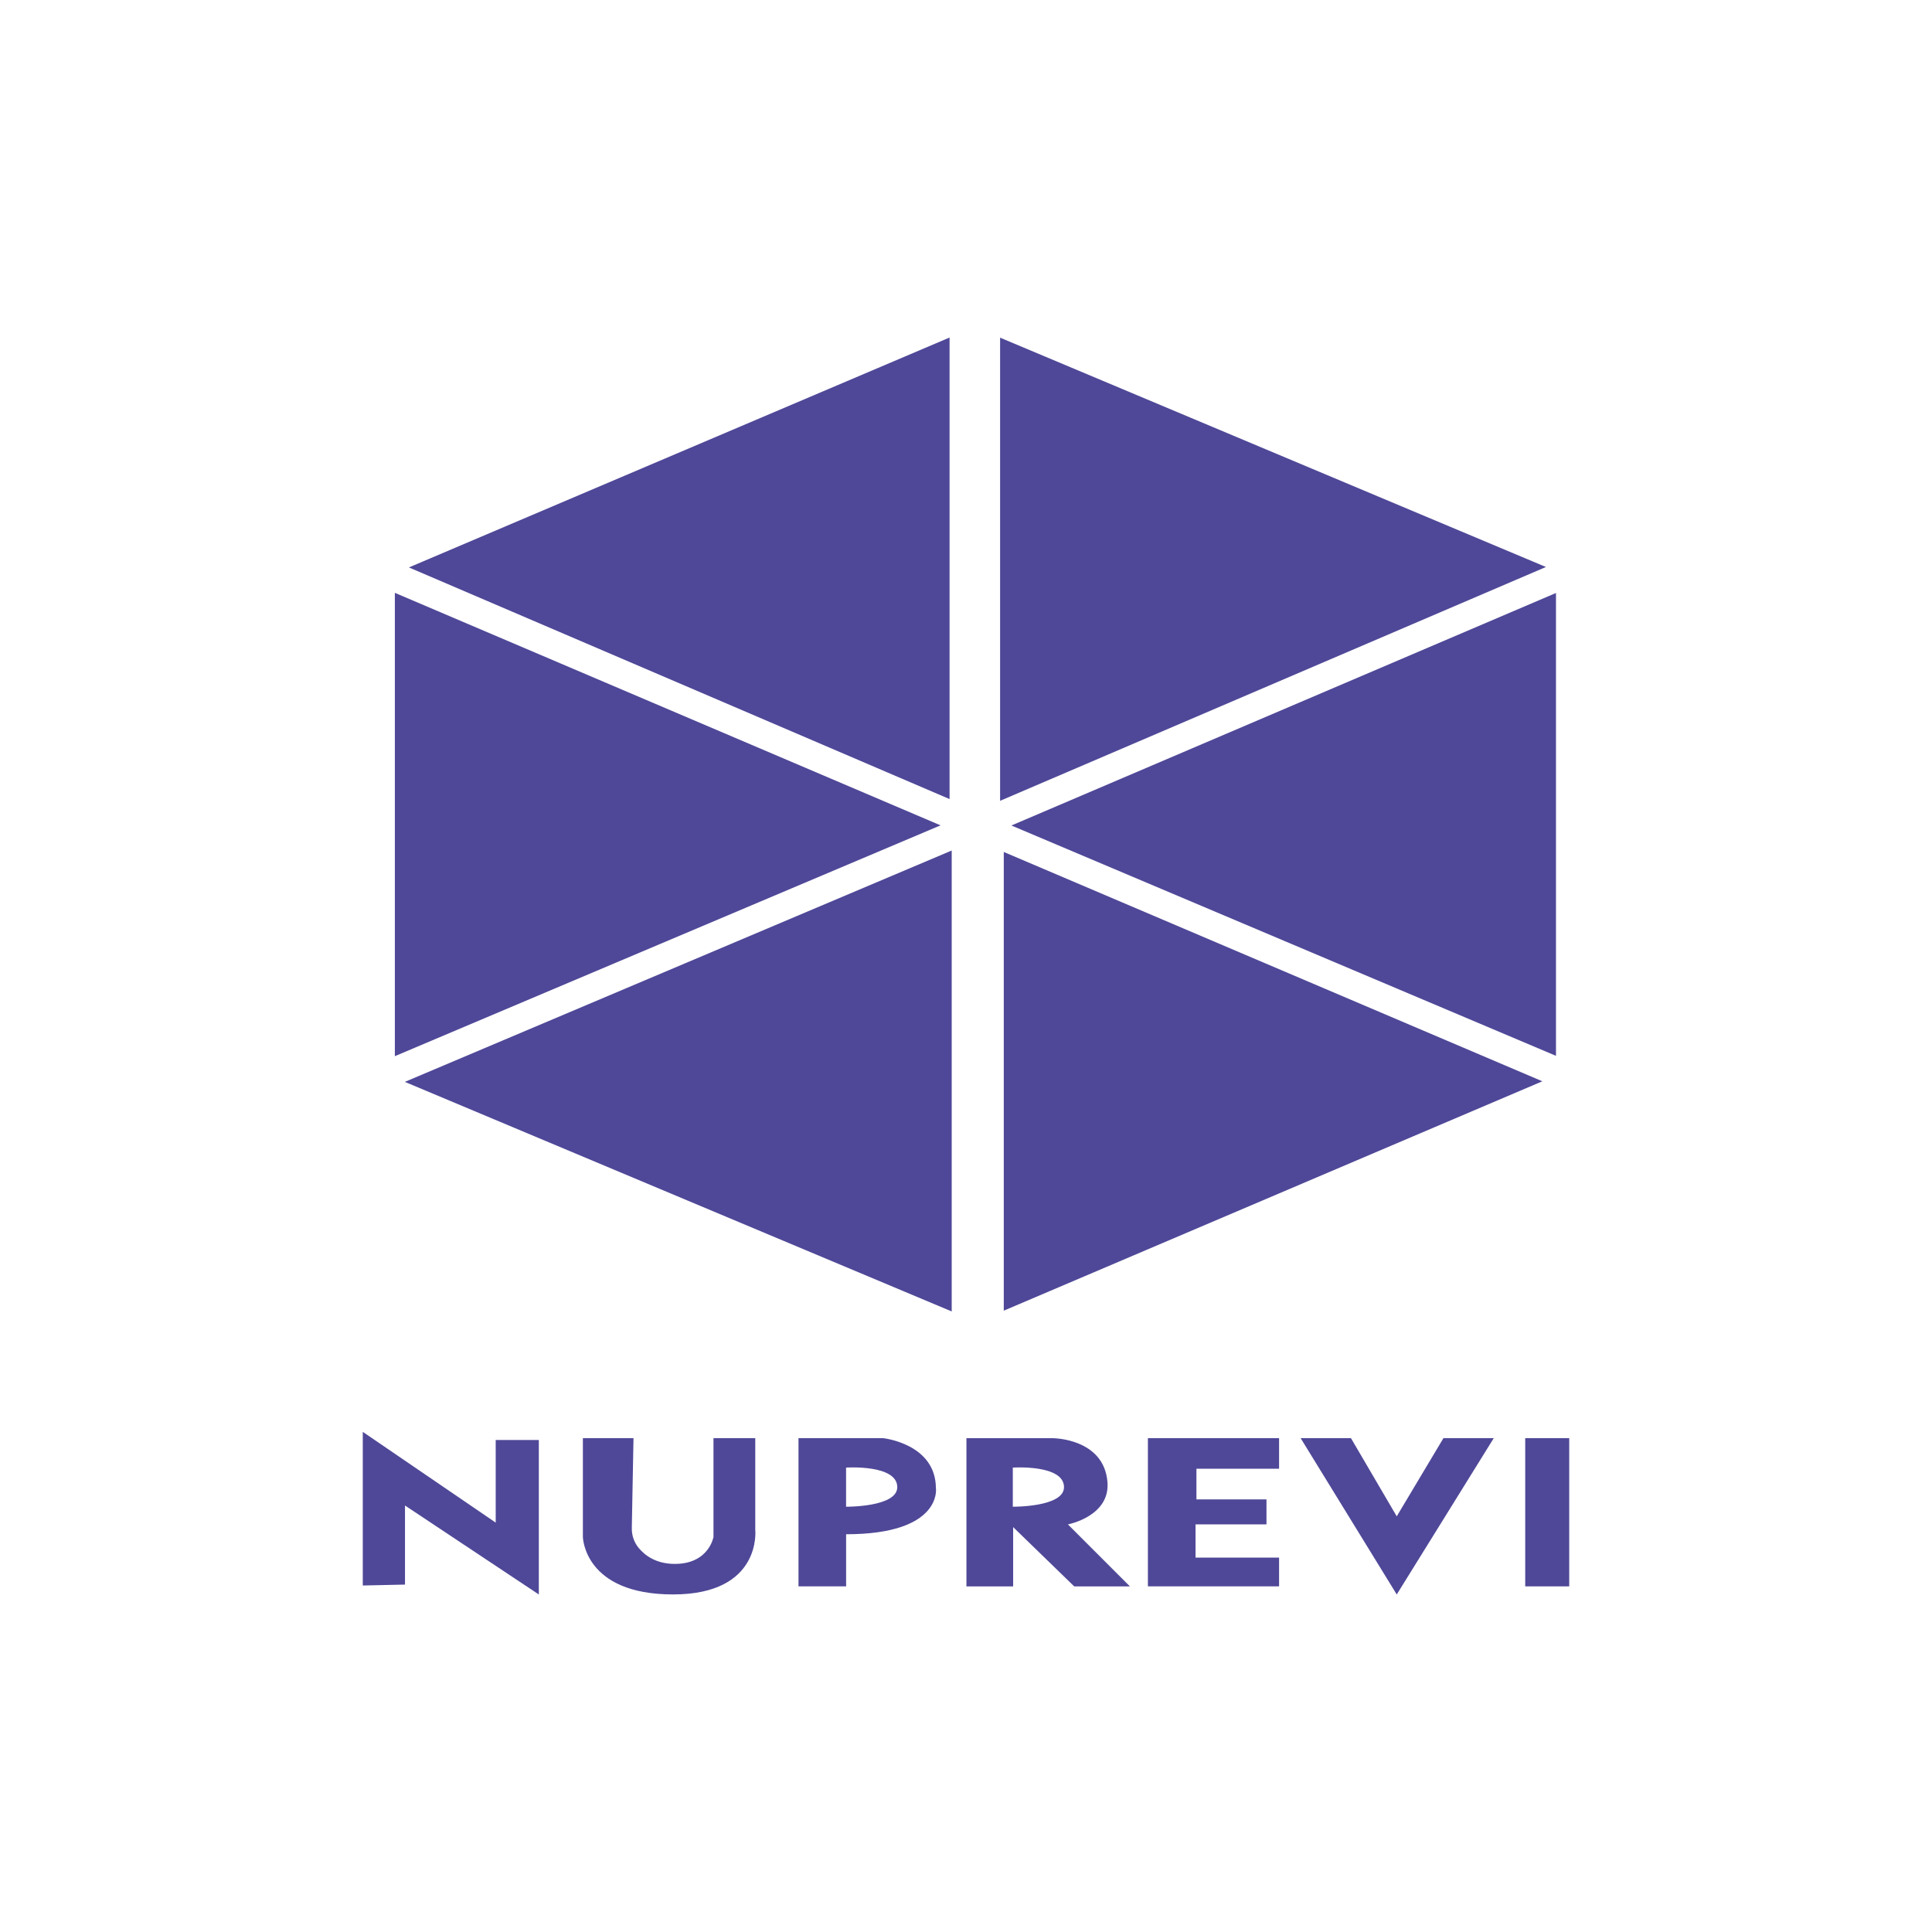 <?xml version="1.0" encoding="UTF-8"?>
<svg id="Camada_1" data-name="Camada 1" xmlns="http://www.w3.org/2000/svg" viewBox="0 0 400 400">
  <defs>
    <style>
      .cls-1 {
        fill: #4f4898;
      }
    </style>
  </defs>
  <g>
    <path class="cls-1" d="m207.06,165.8v-95.89c37.35,15.7,73.11,30.72,113.01,47.48-39.18,16.78-74.87,32.07-113.01,48.41Z"/>
    <path class="cls-1" d="m194.73,170.88c-39.71,16.8-75.5,31.93-112.98,47.79v-95.93c37.1,15.81,72.91,31.07,112.98,48.14Z"/>
    <path class="cls-1" d="m207.82,176.39c36.85,15.69,72.2,30.74,111.51,47.48-39.05,16.63-74.3,31.64-111.51,47.49v-94.97Z"/>
    <path class="cls-1" d="m322.15,122.77v95.83c-37.23-15.75-73.06-30.9-112.75-47.69,39.44-16.84,75.43-32.21,112.75-48.14Z"/>
    <path class="cls-1" d="m197.04,176.08v95.44c-37.16-15.6-73.1-30.69-113.22-47.53,39.52-16.72,75.55-31.96,113.22-47.9Z"/>
    <path class="cls-1" d="m84.66,117.48c39.7-16.88,75.07-31.92,111.94-47.6v95.56c-36.56-15.66-72.3-30.97-111.94-47.96Z"/>
  </g>
  <polygon class="cls-1" points="75.11 328.26 75.11 296.45 102.63 315.24 102.63 298.13 111.56 298.13 111.56 330.12 83.85 311.7 83.85 328.07 75.11 328.26"/>
  <path class="cls-1" d="m131.15,297.75h-10.47v20.46s.19,11.9,18.66,11.9,17.03-13.39,17.03-13.39v-18.97h-8.65v20.46s-.95,5.58-8,5.58c-3.88,0-6.2-1.75-7.5-3.32-.96-1.16-1.44-2.62-1.41-4.11l.35-18.6Z"/>
  <polygon class="cls-1" points="264.82 304.08 264.82 297.75 237.66 297.75 237.66 328.44 264.82 328.44 264.82 322.49 247.52 322.49 247.52 315.61 262.21 315.61 262.21 310.43 247.71 310.43 247.71 304.09 264.82 304.08"/>
  <polygon class="cls-1" points="289.18 313.94 279.7 297.75 269.28 297.75 289.18 330.12 309.27 297.75 298.85 297.75 289.18 313.94"/>
  <rect class="cls-1" x="315.78" y="297.75" width="9.11" height="30.69"/>
  <path class="cls-1" d="m193.77,308.17c0-9.3-10.97-10.42-10.97-10.42h-17.48v30.69h9.86v-10.79c19.9,0,18.6-9.49,18.6-9.49Zm-18.6,3.77v-8.09s10.59-.71,10.6,4.05c0,4.16-10.6,4.05-10.6,4.05Z"/>
  <path class="cls-1" d="m221.11,315.61s8.74-1.67,8.18-8.74c-.72-9.12-11.35-9.11-11.35-9.11h-17.85v30.69h9.67v-12.28l12.65,12.28h11.53l-12.83-12.83Zm-11.42-3.67v-8.09s10.59-.71,10.6,4.05c0,4.16-10.6,4.05-10.6,4.05Z"/>
</svg>